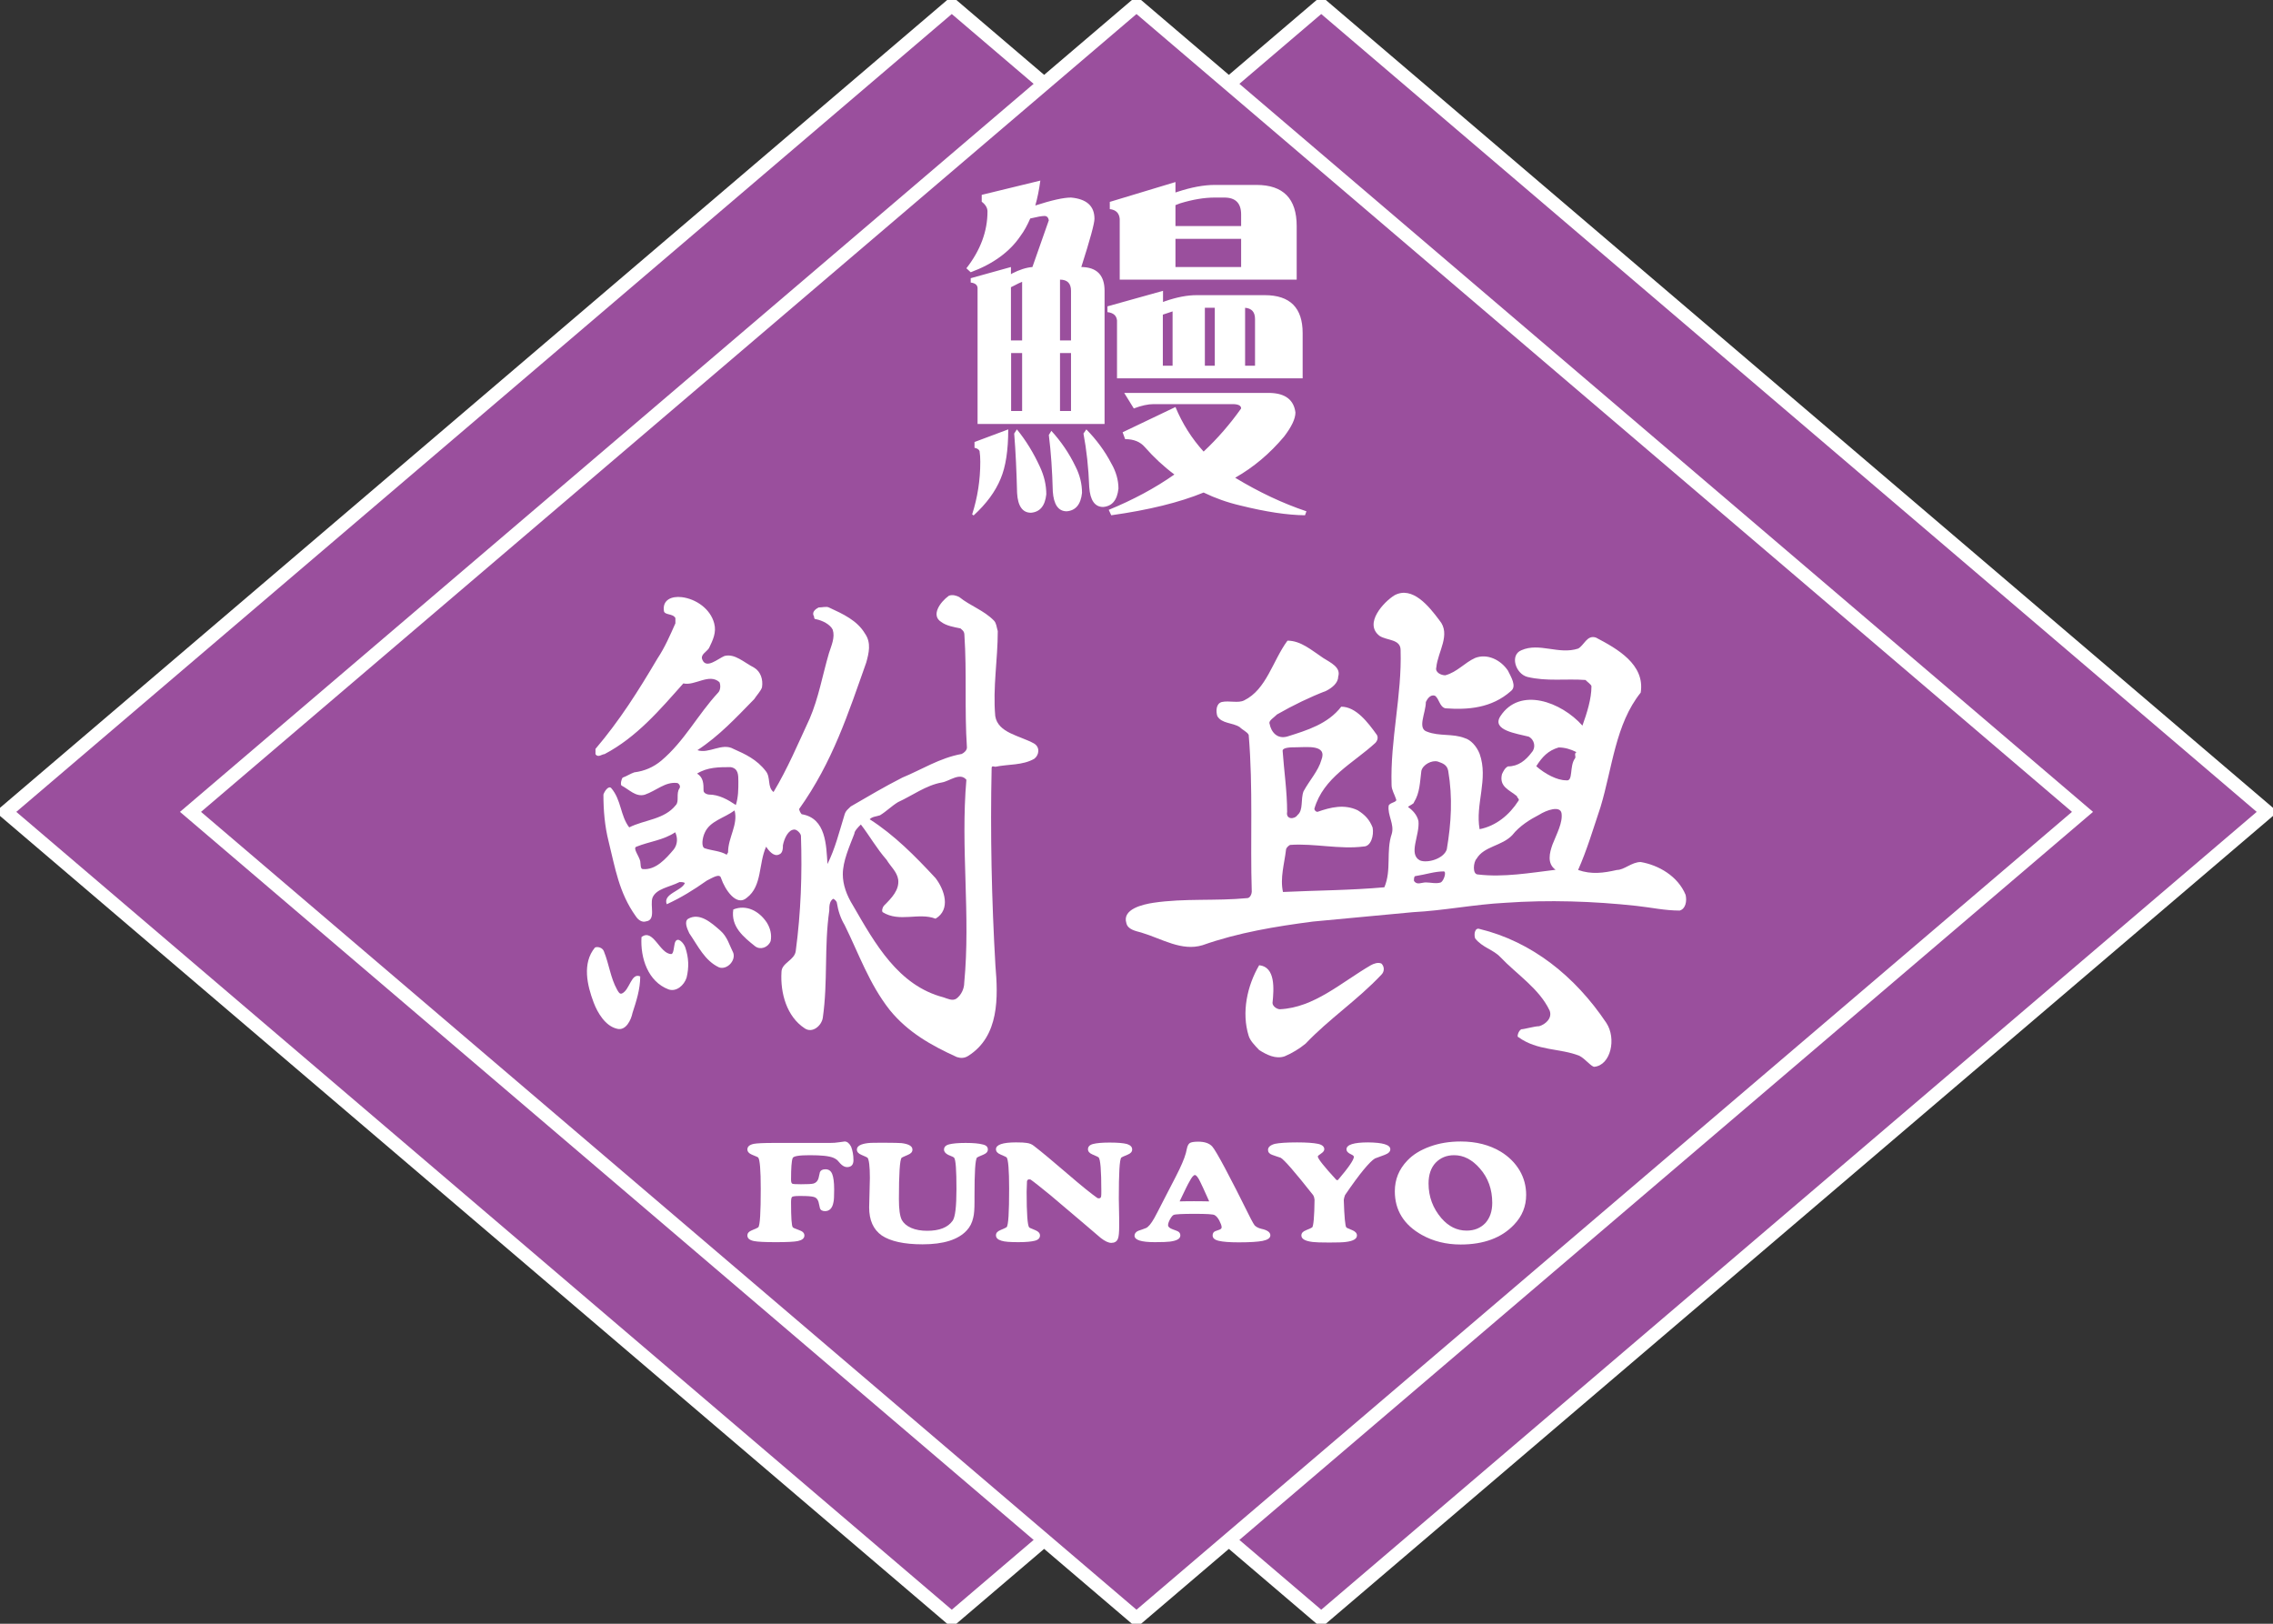 <?xml version="1.0" encoding="utf-8"?>
<!-- Generator: Adobe Illustrator 24.2.3, SVG Export Plug-In . SVG Version: 6.00 Build 0)  -->
<svg version="1.1" id="レイヤー_2" xmlns="http://www.w3.org/2000/svg" xmlns:xlink="http://www.w3.org/1999/xlink" x="0px"
	 y="0px" viewBox="0 0 126 90" style="enable-background:new 0 0 126 90;" xml:space="preserve">
<rect x="0" y="0" width="126" height="90" fill="#333333" stroke="none"/>
<style type="text/css">
	.st0{clip-path:url(#SVGID_1_);fill:#9A4F9D;}
	.st1{clip-path:url(#SVGID_1_);fill:none;stroke:#FFFFFF;stroke-width:0.757;}
	.st2{clip-path:url(#SVGID_2_);fill:#FFFFFF;}
	.st3{fill:#FFFFFF;}
</style>
<g>
	<g>
		<defs>
			<rect id="SVGID_5_" width="126" height="90"/>
		</defs>
		<clipPath id="SVGID_1_">
			<use xlink:href="#SVGID_5_"  style="overflow:visible;"/>
		</clipPath>
		<polygon class="st0" points="105.2,45 52.76,89.72 0.32,45 52.76,0.28 		"/>
		<polygon class="st1" points="105.2,45 52.76,89.72 0.32,45 52.76,0.28 		"/>
		<polygon class="st0" points="125.68,45 73.24,89.72 20.8,45 73.24,0.28 		"/>
		<polygon class="st1" points="125.68,45 73.24,89.72 20.8,45 73.24,0.28 		"/>
		<polygon class="st0" points="115.44,45 63,89.72 10.56,45 63,0.28 		"/>
		<polygon class="st1" points="115.44,45 63,89.72 10.56,45 63,0.28 		"/>
	</g>
	<g>
		<defs>
			<rect id="SVGID_7_" x="32.54" y="32.85" width="60.91" height="26.31"/>
		</defs>
		<clipPath id="SVGID_2_">
			<use xlink:href="#SVGID_7_"  style="overflow:visible;"/>
		</clipPath>
		<path class="st2" d="M57.32,41.21c-0.79-0.44-2-0.58-2.15-1.52c-0.14-1.6,0.14-3.12,0.14-4.71c-0.07-0.22-0.07-0.43-0.21-0.58
			c-0.57-0.58-1.29-0.8-1.93-1.31c-0.14-0.07-0.36-0.15-0.57-0.07c-0.5,0.36-1,1.09-0.43,1.45c0.29,0.22,0.72,0.29,1.07,0.36
			c0.07,0.07,0.22,0.14,0.22,0.36c0.14,2.1,0,4.13,0.14,6.24c0,0.15-0.14,0.29-0.29,0.36c-1.22,0.22-2.22,0.87-3.29,1.31
			c-1,0.51-1.86,1.02-2.86,1.6c-0.14,0.15-0.29,0.22-0.36,0.51c-0.29,0.94-0.5,1.81-0.93,2.68c-0.07-1.02-0.07-2.54-1.43-2.76
			c-0.07-0.07-0.14-0.22-0.14-0.29c1.86-2.61,2.72-5.3,3.72-8.12c0.14-0.51,0.29-1.09-0.07-1.6c-0.43-0.73-1.22-1.09-2-1.45
			c-0.14-0.07-0.36,0-0.57,0c-0.14,0.07-0.36,0.22-0.29,0.43c0.07,0.07,0,0.22,0.14,0.22c0.36,0.07,0.79,0.29,0.93,0.58
			c0.14,0.43-0.07,0.87-0.21,1.31c-0.36,1.23-0.57,2.47-1.07,3.63c-0.64,1.38-1.22,2.76-2,4.06c-0.36-0.29-0.14-0.8-0.43-1.16
			c-0.5-0.65-1.14-0.94-1.79-1.23c-0.64-0.36-1.36,0.29-2,0.07c1.22-0.8,2.15-1.81,3.15-2.83c0.14-0.22,0.36-0.44,0.43-0.65
			c0.07-0.43-0.07-0.87-0.43-1.09c-0.57-0.29-1.07-0.8-1.65-0.65c-0.36,0.15-1,0.73-1.22,0.22c-0.14-0.29,0.21-0.43,0.36-0.65
			c0.21-0.44,0.43-0.87,0.29-1.38c-0.21-0.8-1-1.35-1.79-1.45c-0.57-0.07-1.07,0.15-1,0.73c0,0.29,0.5,0.15,0.64,0.43v0.29
			c-0.29,0.65-0.57,1.31-1,1.96c-1.07,1.81-2.08,3.41-3.43,5v0.29c0.14,0.22,0.36,0,0.5,0c1.79-0.94,3.08-2.47,4.37-3.92
			c0.64,0.15,1.43-0.58,2-0.07c0.07,0.15,0.07,0.44-0.07,0.58c-1.14,1.23-1.86,2.68-3.15,3.77c-0.43,0.36-0.93,0.58-1.5,0.65
			c-0.21,0.07-0.43,0.22-0.64,0.29c-0.07,0.07-0.14,0.36-0.07,0.44c0.43,0.22,0.79,0.65,1.29,0.51c0.64-0.22,1.14-0.73,1.79-0.65
			c0.07,0,0.22,0.15,0.14,0.29c-0.21,0.29,0,0.73-0.21,0.94c-0.64,0.8-1.72,0.8-2.58,1.23c-0.5-0.65-0.43-1.52-1-2.18
			c-0.14-0.14-0.36,0.15-0.43,0.36c0,0.87,0.07,1.74,0.29,2.61c0.36,1.45,0.57,2.83,1.5,4.13c0.14,0.22,0.36,0.36,0.57,0.29
			c0.57-0.07,0.21-0.87,0.36-1.31c0.21-0.51,0.93-0.58,1.5-0.87c0.07,0,0.29,0,0.29,0.07c-0.21,0.44-1.22,0.58-1,1.16
			c0.79-0.36,1.5-0.8,2.22-1.31c0.29-0.14,0.72-0.43,0.79-0.14c0.22,0.65,0.86,1.6,1.43,1.09c0.86-0.65,0.64-1.89,1.07-2.83
			c0.14,0.22,0.43,0.58,0.72,0.43c0.21-0.07,0.21-0.36,0.21-0.51c0.07-0.36,0.29-0.87,0.64-0.87c0.14,0,0.36,0.22,0.36,0.36
			c0.07,2.1,0,4.21-0.29,6.38c-0.07,0.51-0.79,0.65-0.79,1.16c-0.07,1.16,0.29,2.47,1.29,3.12c0.43,0.29,0.93-0.15,1-0.58
			c0.29-2.03,0.07-3.92,0.36-5.95c0-0.22,0-0.51,0.21-0.65c0.07,0,0.21,0.15,0.21,0.22c0.07,0.44,0.21,0.87,0.43,1.23
			c0.79,1.6,1.36,3.26,2.5,4.71c1,1.23,2.29,1.96,3.72,2.61c0.21,0.07,0.43,0.07,0.64-0.07c1.72-1.09,1.65-3.26,1.5-5
			c-0.21-3.63-0.29-7.33-0.21-10.95c0-0.15,0.14-0.07,0.21-0.07c0.72-0.15,1.5-0.07,2.15-0.44C57.6,41.86,57.67,41.42,57.32,41.21
			 M37.35,47.08c-0.43,0.51-1,1.16-1.72,1.09c-0.14,0-0.11-0.29-0.14-0.44c-0.07-0.29-0.43-0.73-0.21-0.8
			c0.72-0.29,1.5-0.36,2.15-0.8C37.57,46.43,37.57,46.79,37.35,47.08 M40.36,47.23c0,0.07-0.07,0.07-0.07,0.15
			c-0.36-0.22-0.79-0.22-1.22-0.36c-0.21-0.07-0.14-0.58,0-0.87c0.29-0.65,1.07-0.8,1.65-1.23C40.93,45.7,40.36,46.42,40.36,47.23
			 M40.79,44.62c-0.43-0.29-0.93-0.58-1.5-0.58c-0.07,0-0.29-0.07-0.29-0.22c0-0.36,0-0.73-0.36-0.94c0.57-0.36,1.22-0.36,1.86-0.36
			c0.43,0.07,0.43,0.43,0.43,0.8C40.93,43.74,40.93,44.18,40.79,44.62 M53.45,54.48c0,0.29-0.14,0.65-0.43,0.87
			c-0.22,0.15-0.5,0-0.72-0.07c-2.5-0.65-3.79-2.97-5.01-5.08c-0.36-0.58-0.57-1.16-0.57-1.74c0-0.73,0.36-1.52,0.64-2.25
			c0-0.15,0.21-0.36,0.36-0.51c0.5,0.65,0.86,1.31,1.43,1.96c0.21,0.36,0.57,0.65,0.64,1.09c0.07,0.58-0.36,1.02-0.79,1.45
			c-0.07,0.07-0.14,0.29-0.07,0.36c0.93,0.58,2,0,2.93,0.36c0.86-0.51,0.5-1.6,0-2.25c-1.14-1.23-2.29-2.39-3.65-3.26
			c0.14-0.15,0.36-0.15,0.57-0.22c0.36-0.22,0.64-0.51,1-0.73c0.79-0.36,1.56-0.94,2.43-1.09c0.43-0.07,1-0.58,1.36-0.15
			C53.24,47.01,53.81,50.71,53.45,54.48"/>
		<path class="st2" d="M41.86,52.45c0.29,0.22,0.72,0.07,0.86-0.29c0.07-0.36-0.02-0.71-0.21-1.02c-0.43-0.65-1.14-1.02-1.86-0.73
			C40.5,51.36,41.22,51.94,41.86,52.45"/>
		<path class="st2" d="M39.93,51.58c-0.5-0.44-1.15-1.02-1.79-0.65c-0.21,0.15-0.07,0.51,0.07,0.8c0.5,0.73,0.86,1.52,1.65,1.89
			c0.43,0.15,0.93-0.36,0.79-0.8C40.43,52.38,40.32,51.92,39.93,51.58"/>
		<path class="st2" d="M37.42,52.23c-0.07,0.22-0.07,0.65-0.21,0.65c-0.64,0-1-1.45-1.65-0.94c-0.07,1.16,0.36,2.47,1.5,2.9
			c0.43,0.15,0.86-0.22,1-0.65c0.14-0.58,0.12-1.1-0.07-1.67C37.92,52.3,37.57,51.87,37.42,52.23"/>
		<path class="st2" d="M34.2,57.02c0.5,0.14,0.79-0.51,0.86-0.87c0.21-0.65,0.43-1.31,0.43-2.03c-0.5-0.22-0.57,0.73-1,0.94
			c-0.14,0.07-0.21-0.08-0.29-0.22c-0.36-0.65-0.43-1.38-0.72-2.1c-0.07-0.22-0.36-0.29-0.5-0.22c-0.72,0.87-0.43,2.1-0.07,3.05
			C33.13,56.15,33.56,56.87,34.2,57.02"/>
		<path class="st2" d="M90.95,47.78c-0.5,0-0.91,0.44-1.32,0.44c-0.74,0.17-1.41,0.26-2.15,0c0.5-1.13,0.83-2.26,1.24-3.48
			c0.66-2.18,0.83-4.61,2.23-6.35c0.25-1.57-1.32-2.44-2.48-3.05c-0.5-0.17-0.66,0.44-0.99,0.61c-1.07,0.35-2.15-0.35-3.14,0.09
			c-0.66,0.26-0.33,1.31,0.33,1.48c1.07,0.26,2.15,0.09,3.22,0.17c0.08,0.09,0.33,0.26,0.33,0.35c0,0.7-0.25,1.48-0.5,2.18
			c-1.16-1.31-3.47-2.18-4.55-0.52c-0.5,0.78,0.91,0.96,1.57,1.13c0.33,0.17,0.41,0.61,0.17,0.87c-0.33,0.44-0.74,0.78-1.32,0.78
			c-0.17,0.09-0.25,0.26-0.33,0.43c-0.17,0.7,0.41,0.87,0.83,1.22c0,0.09,0.17,0.17,0.08,0.26c-0.5,0.78-1.24,1.39-2.15,1.57
			c-0.25-1.39,0.5-2.78,0-4.18c-0.17-0.43-0.5-0.78-0.83-0.87c-0.66-0.26-1.4-0.09-2.07-0.35c-0.58-0.17-0.08-1.04-0.08-1.65
			c0.08-0.17,0.25-0.43,0.5-0.35c0.25,0.17,0.25,0.61,0.58,0.7c1.24,0.09,2.56,0,3.64-0.96c0.33-0.26,0-0.78-0.17-1.13
			c-0.41-0.61-1.16-0.96-1.82-0.7c-0.58,0.26-0.99,0.78-1.65,0.96c-0.25,0-0.58-0.17-0.5-0.44c0.08-0.87,0.83-1.83,0.17-2.61
			c-0.58-0.78-1.49-1.91-2.48-1.39c-0.58,0.35-1.74,1.57-0.83,2.26c0.41,0.26,1.16,0.17,1.16,0.78c0.08,2.52-0.58,4.96-0.5,7.49
			c0,0.26,0.17,0.52,0.25,0.78c0.08,0.17-0.33,0.17-0.41,0.35c-0.08,0.52,0.33,1.04,0.17,1.57c-0.33,0.96,0,2-0.41,2.96
			c-1.9,0.17-3.72,0.17-5.62,0.26c-0.17-0.78,0.08-1.57,0.17-2.35c0-0.09,0.17-0.26,0.25-0.26c1.32-0.09,2.73,0.26,4.05,0.09
			c0.41,0,0.58-0.61,0.5-1.05c-0.17-0.43-0.41-0.7-0.83-0.96c-0.74-0.35-1.49-0.17-2.23,0.09c-0.08,0-0.17-0.09-0.17-0.17
			c0.5-1.74,2.15-2.52,3.39-3.66c0.08-0.09,0.17-0.26,0.08-0.43c-0.5-0.7-1.16-1.57-1.98-1.57c-0.74,0.96-1.9,1.31-2.98,1.65
			c-0.58,0.17-0.91-0.26-0.99-0.7c-0.08-0.17,0.25-0.35,0.41-0.52c0.91-0.52,1.82-0.96,2.73-1.31c0.33-0.17,0.66-0.44,0.66-0.78
			c0.17-0.52-0.42-0.78-0.83-1.04c-0.66-0.44-1.24-0.96-1.98-0.96c-0.83,1.13-1.16,2.7-2.4,3.31c-0.33,0.17-0.83,0-1.24,0.09
			c-0.33,0.09-0.33,0.52-0.25,0.78c0.25,0.43,0.83,0.35,1.24,0.61c0.17,0.17,0.41,0.26,0.5,0.43c0.25,2.96,0.08,5.83,0.17,8.7
			c0,0.09-0.08,0.35-0.25,0.35c-1.74,0.17-3.47,0-5.21,0.26c-0.58,0.09-1.74,0.35-1.49,1.13c0.08,0.35,0.5,0.43,0.83,0.52
			c1.16,0.35,2.23,1.05,3.39,0.7c1.98-0.7,4.05-1.04,6.12-1.31c1.9-0.17,3.64-0.35,5.54-0.52c1.74-0.09,3.39-0.43,5.12-0.52
			c2.4-0.17,4.88-0.09,7.27,0.17c0.83,0.09,1.57,0.26,2.4,0.26c0.33-0.09,0.41-0.52,0.33-0.87C93.01,48.56,91.94,47.95,90.95,47.78
			 M71.85,41.42c0.58,0,1.74-0.17,1.4,0.7c-0.17,0.61-0.66,1.13-0.99,1.74c-0.17,0.44,0,1.04-0.33,1.31
			c-0.17,0.26-0.66,0.26-0.58-0.17c0-1.13-0.17-2.26-0.25-3.39C71.11,41.42,71.59,41.42,71.85,41.42 M79.87,48.91
			c-0.25,0.09-0.58,0-0.83,0c-0.25,0-0.5,0.17-0.66-0.09c0-0.09,0-0.26,0.08-0.26c0.58-0.09,1.07-0.26,1.57-0.26
			C80.2,48.3,80.04,48.82,79.87,48.91 M80.2,47.08c-0.17,0.52-1.07,0.78-1.49,0.61c-0.66-0.35,0-1.39-0.08-2.18
			c-0.08-0.35-0.33-0.61-0.58-0.78c0.08-0.09,0.33-0.17,0.33-0.26c0.33-0.52,0.33-1.13,0.41-1.74c0.08-0.35,0.58-0.61,0.91-0.52
			c0.25,0.09,0.52,0.17,0.58,0.52C80.53,44.21,80.45,45.6,80.2,47.08 M86.23,48.21c-1.4,0.17-2.89,0.43-4.3,0.26
			c-0.33,0-0.25-0.7-0.08-0.87c0.41-0.7,1.4-0.7,1.98-1.31c0.41-0.52,0.99-0.87,1.49-1.13c0.41-0.26,1.16-0.52,1.24-0.09
			c0.08,0.52-0.27,1.15-0.5,1.74C85.9,47.26,85.74,47.86,86.23,48.21 M87.31,42.03c-0.33,0.44-0.08,1.31-0.5,1.22
			c-0.5,0-1.16-0.35-1.65-0.78c0.33-0.52,0.66-0.87,1.24-1.04c0.33,0,0.66,0.09,0.99,0.26C87.23,41.77,87.38,41.94,87.31,42.03"/>
		<path class="st2" d="M75.99,53.5c-1.65,0.96-3.14,2.35-5.04,2.44c-0.17,0-0.41-0.17-0.41-0.35c0.08-0.78,0.17-2-0.74-2.09
			c-0.66,1.13-0.99,2.61-0.58,3.92c0.08,0.26,0.33,0.52,0.58,0.78c0.41,0.26,0.91,0.52,1.41,0.35c0.41-0.17,0.83-0.43,1.16-0.7
			c1.32-1.39,2.85-2.39,4.21-3.83c0.17-0.17,0.17-0.44,0-0.61C76.4,53.32,76.15,53.41,75.99,53.5"/>
		<path class="st2" d="M82.02,51.49c-0.25-0.09-0.33,0.26-0.25,0.52c0.41,0.52,0.99,0.61,1.4,1.04c0.91,0.96,2.15,1.74,2.73,2.96
			c0.17,0.43-0.25,0.78-0.58,0.87c-0.25,0-0.83,0.17-0.99,0.17c-0.17,0.09-0.25,0.43-0.17,0.43c1.07,0.78,2.31,0.61,3.39,1.04
			c0.33,0.17,0.66,0.61,0.83,0.61c0.91-0.09,1.24-1.57,0.66-2.44C87.31,54.11,84.91,52.19,82.02,51.49"/>
	</g>
	<g>
		<path class="st3" d="M57.67,10.01c-0.07,0.51-0.16,0.97-0.28,1.38c0.9-0.29,1.56-0.44,1.98-0.44c0.87,0.08,1.3,0.47,1.3,1.18
			c0,0.25-0.24,1.14-0.73,2.67c0.86,0.01,1.29,0.45,1.29,1.32v7.38h-7.04v-7.54c-0.01-0.17-0.14-0.27-0.38-0.3v-0.24l2.23-0.62v0.4
			l0.06-0.04c0.41-0.21,0.78-0.33,1.13-0.36l0.91-2.59c-0.03-0.16-0.11-0.24-0.24-0.24c-0.15,0-0.41,0.05-0.79,0.14
			c-0.16,0.37-0.34,0.7-0.55,0.98c-0.59,0.87-1.51,1.54-2.75,2l-0.24-0.22c0.78-1,1.17-2.05,1.17-3.15c0-0.2-0.11-0.38-0.32-0.54
			v-0.38L57.67,10.01z M55.89,23.8c0,1.16-0.14,2.07-0.42,2.73c-0.29,0.71-0.79,1.39-1.5,2.04l-0.08-0.06
			c0.3-0.94,0.45-1.9,0.45-2.91c0-0.21-0.01-0.41-0.04-0.6c-0.04-0.09-0.13-0.15-0.28-0.18V24.5L55.89,23.8z M56.05,18.87h0.61
			v-3.25c-0.13,0.05-0.27,0.12-0.42,0.2l-0.2,0.1V18.87z M56.05,22.78h0.61v-3.21h-0.61V22.78z M56.37,23.8
			c0.5,0.61,0.92,1.3,1.27,2.06c0.24,0.51,0.36,1.02,0.36,1.54c-0.07,0.64-0.35,0.98-0.85,1.02c-0.47,0-0.73-0.37-0.77-1.1
			c-0.03-1.2-0.08-2.3-0.16-3.29L56.37,23.8z M58.28,23.88c0.54,0.59,0.99,1.25,1.34,1.98c0.24,0.47,0.36,0.96,0.36,1.46
			c-0.07,0.64-0.35,0.98-0.85,1.02c-0.46,0-0.72-0.37-0.77-1.1c-0.03-1.14-0.1-2.18-0.22-3.13L58.28,23.88z M58.76,15.5v3.37h0.61
			v-2.75C59.37,15.71,59.17,15.5,58.76,15.5z M58.76,19.57v3.21h0.61v-3.21H58.76z M60.22,23.8c0.55,0.56,1.02,1.19,1.38,1.88
			c0.26,0.45,0.4,0.92,0.4,1.4c-0.07,0.64-0.35,0.98-0.85,1.02c-0.46,0-0.72-0.37-0.77-1.1c-0.04-1.08-0.15-2.07-0.32-2.97
			L60.22,23.8z M64.47,16.12v0.62l0.1-0.04c0.66-0.23,1.25-0.34,1.76-0.34h3.78c1.4,0,2.1,0.7,2.1,2.1v2.51H61.92v-3.21
			c-0.03-0.27-0.2-0.42-0.53-0.46v-0.32L64.47,16.12z M62.32,21.78h8.11c0.83,0.03,1.29,0.39,1.38,1.08c0,0.35-0.21,0.79-0.63,1.34
			c-0.79,0.94-1.69,1.7-2.71,2.28c1.32,0.8,2.64,1.42,3.95,1.86l-0.08,0.22c-0.98-0.01-2.17-0.19-3.58-0.54
			c-0.73-0.17-1.4-0.41-2.04-0.72c-1.34,0.55-3.05,0.97-5.12,1.26l-0.14-0.3c1.34-0.55,2.56-1.2,3.64-1.96
			c-0.59-0.44-1.14-0.95-1.64-1.52c-0.25-0.29-0.61-0.44-1.09-0.44l-0.14-0.38l2.93-1.4c0.38,0.92,0.9,1.74,1.56,2.47
			c0.78-0.73,1.47-1.53,2.08-2.39c0-0.16-0.16-0.24-0.47-0.24h-4.39c-0.3,0-0.67,0.08-1.09,0.24L62.32,21.78z M65.16,10.09v0.58
			l0.12-0.04c0.76-0.25,1.45-0.38,2.06-0.38h2.31c1.49,0,2.23,0.76,2.23,2.28v2.97h-9.81v-3.37c-0.03-0.32-0.21-0.5-0.55-0.54v-0.4
			L65.16,10.09z M64.47,20.27h0.53v-3.01c-0.09,0.03-0.19,0.06-0.3,0.1l-0.24,0.08V20.27z M65.16,12.53h3.64v-0.64
			c0-0.63-0.31-0.94-0.93-0.94h-0.53c-0.59,0-1.23,0.11-1.92,0.32l-0.26,0.1V12.53z M65.16,14.8h3.64v-1.56h-3.64V14.8z
			 M66.79,17.06v3.21h0.55v-3.21H66.79z M69.02,17.06v3.21h0.55v-2.59C69.57,17.3,69.39,17.09,69.02,17.06z"/>
	</g>
	<g>
		<path class="st3" d="M47.31,64.31c0,0.25-0.12,0.38-0.36,0.38c-0.12,0-0.25-0.07-0.37-0.2c-0.06-0.06-0.11-0.12-0.16-0.18
			c-0.07-0.06-0.15-0.11-0.23-0.14c-0.25-0.1-0.68-0.14-1.3-0.14c-0.59,0-0.91,0.05-0.95,0.16c-0.06,0.15-0.09,0.54-0.09,1.19
			c0,0.13,0.02,0.2,0.07,0.23c0.04,0.02,0.2,0.03,0.48,0.03c0.36,0,0.59-0.01,0.7-0.04c0.13-0.04,0.22-0.13,0.27-0.28
			c0.03-0.11,0.05-0.23,0.08-0.35c0.04-0.1,0.14-0.16,0.31-0.16c0.18,0,0.3,0.09,0.37,0.26c0.07,0.17,0.11,0.46,0.11,0.86
			c0,0.36-0.01,0.6-0.04,0.71c-0.06,0.33-0.22,0.49-0.47,0.49c-0.15,0-0.25-0.06-0.28-0.17c-0.03-0.11-0.05-0.23-0.08-0.35
			c-0.05-0.15-0.13-0.24-0.27-0.27c-0.11-0.03-0.34-0.05-0.69-0.05h-0.11c-0.22,0-0.35,0.02-0.39,0.05
			c-0.04,0.03-0.06,0.13-0.06,0.29c0,0.86,0.03,1.33,0.1,1.4c0.03,0.03,0.14,0.08,0.36,0.16c0.19,0.06,0.28,0.16,0.28,0.29
			c0,0.16-0.13,0.26-0.37,0.31c-0.2,0.04-0.6,0.06-1.21,0.06c-0.6,0-1.01-0.02-1.21-0.06c-0.25-0.05-0.37-0.15-0.37-0.31
			c0-0.13,0.08-0.22,0.25-0.29c0.22-0.09,0.33-0.14,0.35-0.16c0.1-0.1,0.14-0.82,0.14-2.14c0-1.04-0.05-1.62-0.14-1.73
			c-0.01-0.02-0.13-0.07-0.35-0.16c-0.17-0.07-0.25-0.17-0.25-0.29c0-0.16,0.12-0.26,0.36-0.31c0.16-0.03,0.53-0.05,1.12-0.05h3.1
			c0.17,0,0.34-0.01,0.52-0.04c0.18-0.02,0.28-0.04,0.29-0.04c0.14,0,0.26,0.1,0.36,0.29C47.26,63.77,47.31,64.01,47.31,64.31z"/>
		<path class="st3" d="M54.76,63.71c0,0.13-0.08,0.22-0.25,0.29c-0.22,0.09-0.33,0.14-0.35,0.16c-0.1,0.11-0.14,0.82-0.14,2.13v0.33
			c0,0.39-0.02,0.68-0.07,0.87c-0.06,0.28-0.18,0.52-0.36,0.71c-0.47,0.51-1.28,0.77-2.45,0.77c-1.03,0-1.78-0.17-2.26-0.49
			c-0.47-0.33-0.7-0.85-0.7-1.56c0-0.16,0.01-0.43,0.02-0.79c0.01-0.36,0.02-0.64,0.02-0.84c0-0.65-0.05-1.02-0.13-1.12
			c-0.01-0.01-0.12-0.07-0.34-0.16c-0.17-0.07-0.25-0.17-0.25-0.29c0-0.19,0.2-0.31,0.61-0.36c0.15-0.02,0.46-0.02,0.93-0.02
			c0.47,0,0.78,0.01,0.93,0.02c0.41,0.05,0.61,0.17,0.61,0.36c0,0.13-0.08,0.22-0.25,0.29c-0.22,0.09-0.33,0.15-0.35,0.16
			c-0.1,0.12-0.15,0.88-0.15,2.3c0,0.55,0.05,0.93,0.16,1.15c0.1,0.18,0.27,0.33,0.52,0.44c0.25,0.11,0.55,0.16,0.89,0.16
			c0.67,0,1.14-0.18,1.41-0.56c0.14-0.2,0.21-0.78,0.21-1.76c0-1.04-0.04-1.62-0.13-1.73c-0.01-0.02-0.12-0.08-0.33-0.16
			c-0.15-0.08-0.23-0.17-0.23-0.29c0-0.14,0.09-0.24,0.28-0.29c0.19-0.05,0.49-0.08,0.92-0.08c0.43,0,0.74,0.03,0.92,0.08
			C54.67,63.47,54.76,63.57,54.76,63.71z"/>
		<path class="st3" d="M62.76,63.71c0,0.13-0.08,0.22-0.25,0.29c-0.22,0.09-0.33,0.14-0.35,0.16c-0.1,0.1-0.14,0.86-0.14,2.27
			c0,0.03,0,0.22,0.01,0.56c0.01,0.34,0.01,0.66,0.01,0.96c0,0.35-0.02,0.59-0.07,0.71c-0.06,0.16-0.19,0.23-0.37,0.23
			c-0.15,0-0.35-0.09-0.59-0.28c-0.3-0.26-0.6-0.51-0.89-0.76c-0.63-0.53-1.27-1.07-1.9-1.61c-0.53-0.43-0.89-0.72-1.09-0.86
			c-0.04-0.01-0.06-0.01-0.08-0.01c-0.06,0-0.1,0.03-0.12,0.1l-0.02,0.59c0,1.21,0.05,1.86,0.14,1.97c0.01,0.02,0.13,0.07,0.35,0.16
			c0.17,0.07,0.25,0.17,0.25,0.29c0,0.14-0.09,0.24-0.28,0.29c-0.19,0.05-0.49,0.08-0.92,0.08c-0.45,0-0.76-0.02-0.94-0.08
			c-0.2-0.06-0.3-0.16-0.3-0.3c0-0.13,0.08-0.22,0.25-0.29c0.21-0.09,0.32-0.14,0.34-0.16c0.1-0.1,0.14-0.82,0.14-2.14
			c0-1.04-0.05-1.62-0.14-1.73c-0.01-0.01-0.12-0.07-0.34-0.16c-0.17-0.07-0.25-0.17-0.25-0.29c0-0.25,0.37-0.38,1.11-0.38
			c0.28,0,0.48,0.01,0.59,0.03c0.17,0.02,0.3,0.08,0.41,0.17c0.43,0.33,1.06,0.86,1.9,1.58c0.71,0.61,1.25,1.05,1.62,1.31
			c0.04,0.01,0.06,0.01,0.08,0.01c0.07,0,0.11-0.04,0.12-0.11c0.01-0.06,0.01-0.16,0.01-0.3c0-1.13-0.05-1.75-0.15-1.86
			c-0.01-0.01-0.12-0.07-0.34-0.16c-0.17-0.07-0.25-0.17-0.25-0.29c0-0.14,0.09-0.24,0.28-0.29c0.19-0.05,0.49-0.08,0.92-0.08
			c0.45,0,0.77,0.03,0.96,0.08C62.66,63.47,62.76,63.57,62.76,63.71z"/>
		<path class="st3" d="M70.42,68.47c0,0.15-0.14,0.25-0.43,0.31c-0.26,0.05-0.7,0.08-1.32,0.08c-0.51,0-0.88-0.03-1.09-0.08
			c-0.24-0.05-0.36-0.15-0.36-0.3c0-0.12,0.05-0.2,0.15-0.24c0.08-0.03,0.17-0.06,0.25-0.09c0.06-0.03,0.1-0.07,0.1-0.12
			c0-0.1-0.05-0.22-0.13-0.38c-0.08-0.15-0.17-0.25-0.26-0.3c-0.08-0.05-0.45-0.07-1.11-0.07c-0.68,0-1.07,0.02-1.16,0.06
			c-0.06,0.03-0.12,0.1-0.2,0.24c-0.07,0.13-0.11,0.24-0.11,0.33c0,0.09,0.09,0.17,0.26,0.23c0.17,0.06,0.27,0.1,0.3,0.12
			c0.08,0.05,0.12,0.12,0.12,0.22c0,0.18-0.19,0.29-0.58,0.34c-0.15,0.02-0.43,0.03-0.84,0.03c-0.75,0-1.12-0.12-1.12-0.36
			c0-0.11,0.07-0.21,0.21-0.27c0.14-0.05,0.28-0.09,0.42-0.15c0.13-0.05,0.29-0.24,0.47-0.56c0.01,0,0.23-0.44,0.68-1.31
			c0.44-0.84,0.67-1.3,0.71-1.39c0.22-0.46,0.36-0.83,0.41-1.13c0.03-0.16,0.09-0.27,0.16-0.32c0.07-0.05,0.23-0.08,0.47-0.08
			c0.36,0,0.62,0.09,0.78,0.27c0.22,0.25,0.94,1.59,2.14,4.01c0.1,0.19,0.17,0.31,0.21,0.36c0.08,0.08,0.2,0.15,0.37,0.19
			C70.25,68.18,70.42,68.3,70.42,68.47z M67.03,66.59c-0.27-0.61-0.44-0.97-0.5-1.09c-0.12-0.25-0.22-0.37-0.29-0.37
			c-0.08,0-0.18,0.12-0.31,0.37c-0.08,0.13-0.26,0.5-0.54,1.09c0.33-0.01,0.59-0.01,0.79-0.01C66.36,66.58,66.64,66.58,67.03,66.59z
			"/>
		<path class="st3" d="M77.07,63.7c0,0.13-0.1,0.23-0.31,0.31c-0.18,0.07-0.36,0.13-0.54,0.2c-0.29,0.17-0.85,0.84-1.66,2.03
			c-0.04,0.1-0.06,0.19-0.07,0.27c0.03,0.94,0.08,1.45,0.14,1.52c0.01,0.02,0.12,0.07,0.34,0.16c0.17,0.07,0.25,0.17,0.25,0.29
			c0,0.19-0.21,0.31-0.63,0.36c-0.15,0.02-0.46,0.03-0.91,0.03c-0.45,0-0.76-0.01-0.91-0.03c-0.42-0.05-0.63-0.17-0.63-0.36
			c0-0.13,0.08-0.22,0.25-0.29c0.22-0.09,0.33-0.14,0.35-0.16c0.07-0.08,0.12-0.59,0.13-1.53c-0.01-0.1-0.03-0.18-0.08-0.26
			c-1.01-1.28-1.61-1.97-1.8-2.07c-0.15-0.05-0.31-0.1-0.47-0.16c-0.15-0.05-0.23-0.15-0.23-0.27c0-0.16,0.13-0.27,0.38-0.34
			c0.24-0.05,0.65-0.08,1.23-0.08c0.54,0,0.92,0.03,1.16,0.08c0.23,0.05,0.35,0.15,0.35,0.3c0,0.08-0.06,0.16-0.18,0.24
			c-0.12,0.08-0.18,0.13-0.18,0.16c0,0.12,0.34,0.55,1.03,1.3c0.01,0.01,0.03,0.01,0.05,0.01c0.01,0,0.03,0,0.04-0.01
			c0.59-0.69,0.88-1.12,0.88-1.28c0-0.04-0.05-0.09-0.14-0.13c-0.18-0.08-0.27-0.17-0.27-0.29c0-0.25,0.4-0.38,1.2-0.38
			C76.65,63.33,77.07,63.45,77.07,63.7z"/>
		<path class="st3" d="M84.6,66.23c0,0.63-0.22,1.18-0.67,1.65c-0.69,0.73-1.68,1.1-2.96,1.1c-0.81,0-1.52-0.18-2.15-0.53
			c-1-0.56-1.5-1.37-1.5-2.42c0-0.66,0.23-1.22,0.69-1.7c0.31-0.33,0.73-0.59,1.26-0.78c0.52-0.19,1.09-0.28,1.7-0.28
			c0.86,0,1.6,0.19,2.23,0.57c0.44,0.27,0.79,0.62,1.04,1.04C84.48,65.29,84.6,65.74,84.6,66.23z M82.72,66.67
			c0-0.75-0.23-1.39-0.69-1.91c-0.43-0.49-0.9-0.73-1.42-0.73c-0.42,0-0.76,0.14-1.03,0.42c-0.26,0.28-0.39,0.66-0.39,1.15
			c0,0.73,0.24,1.37,0.71,1.92c0.4,0.46,0.86,0.69,1.4,0.69c0.43,0,0.77-0.14,1.04-0.42C82.59,67.51,82.72,67.14,82.72,66.67z"/>
	</g>
</g>
</svg>
